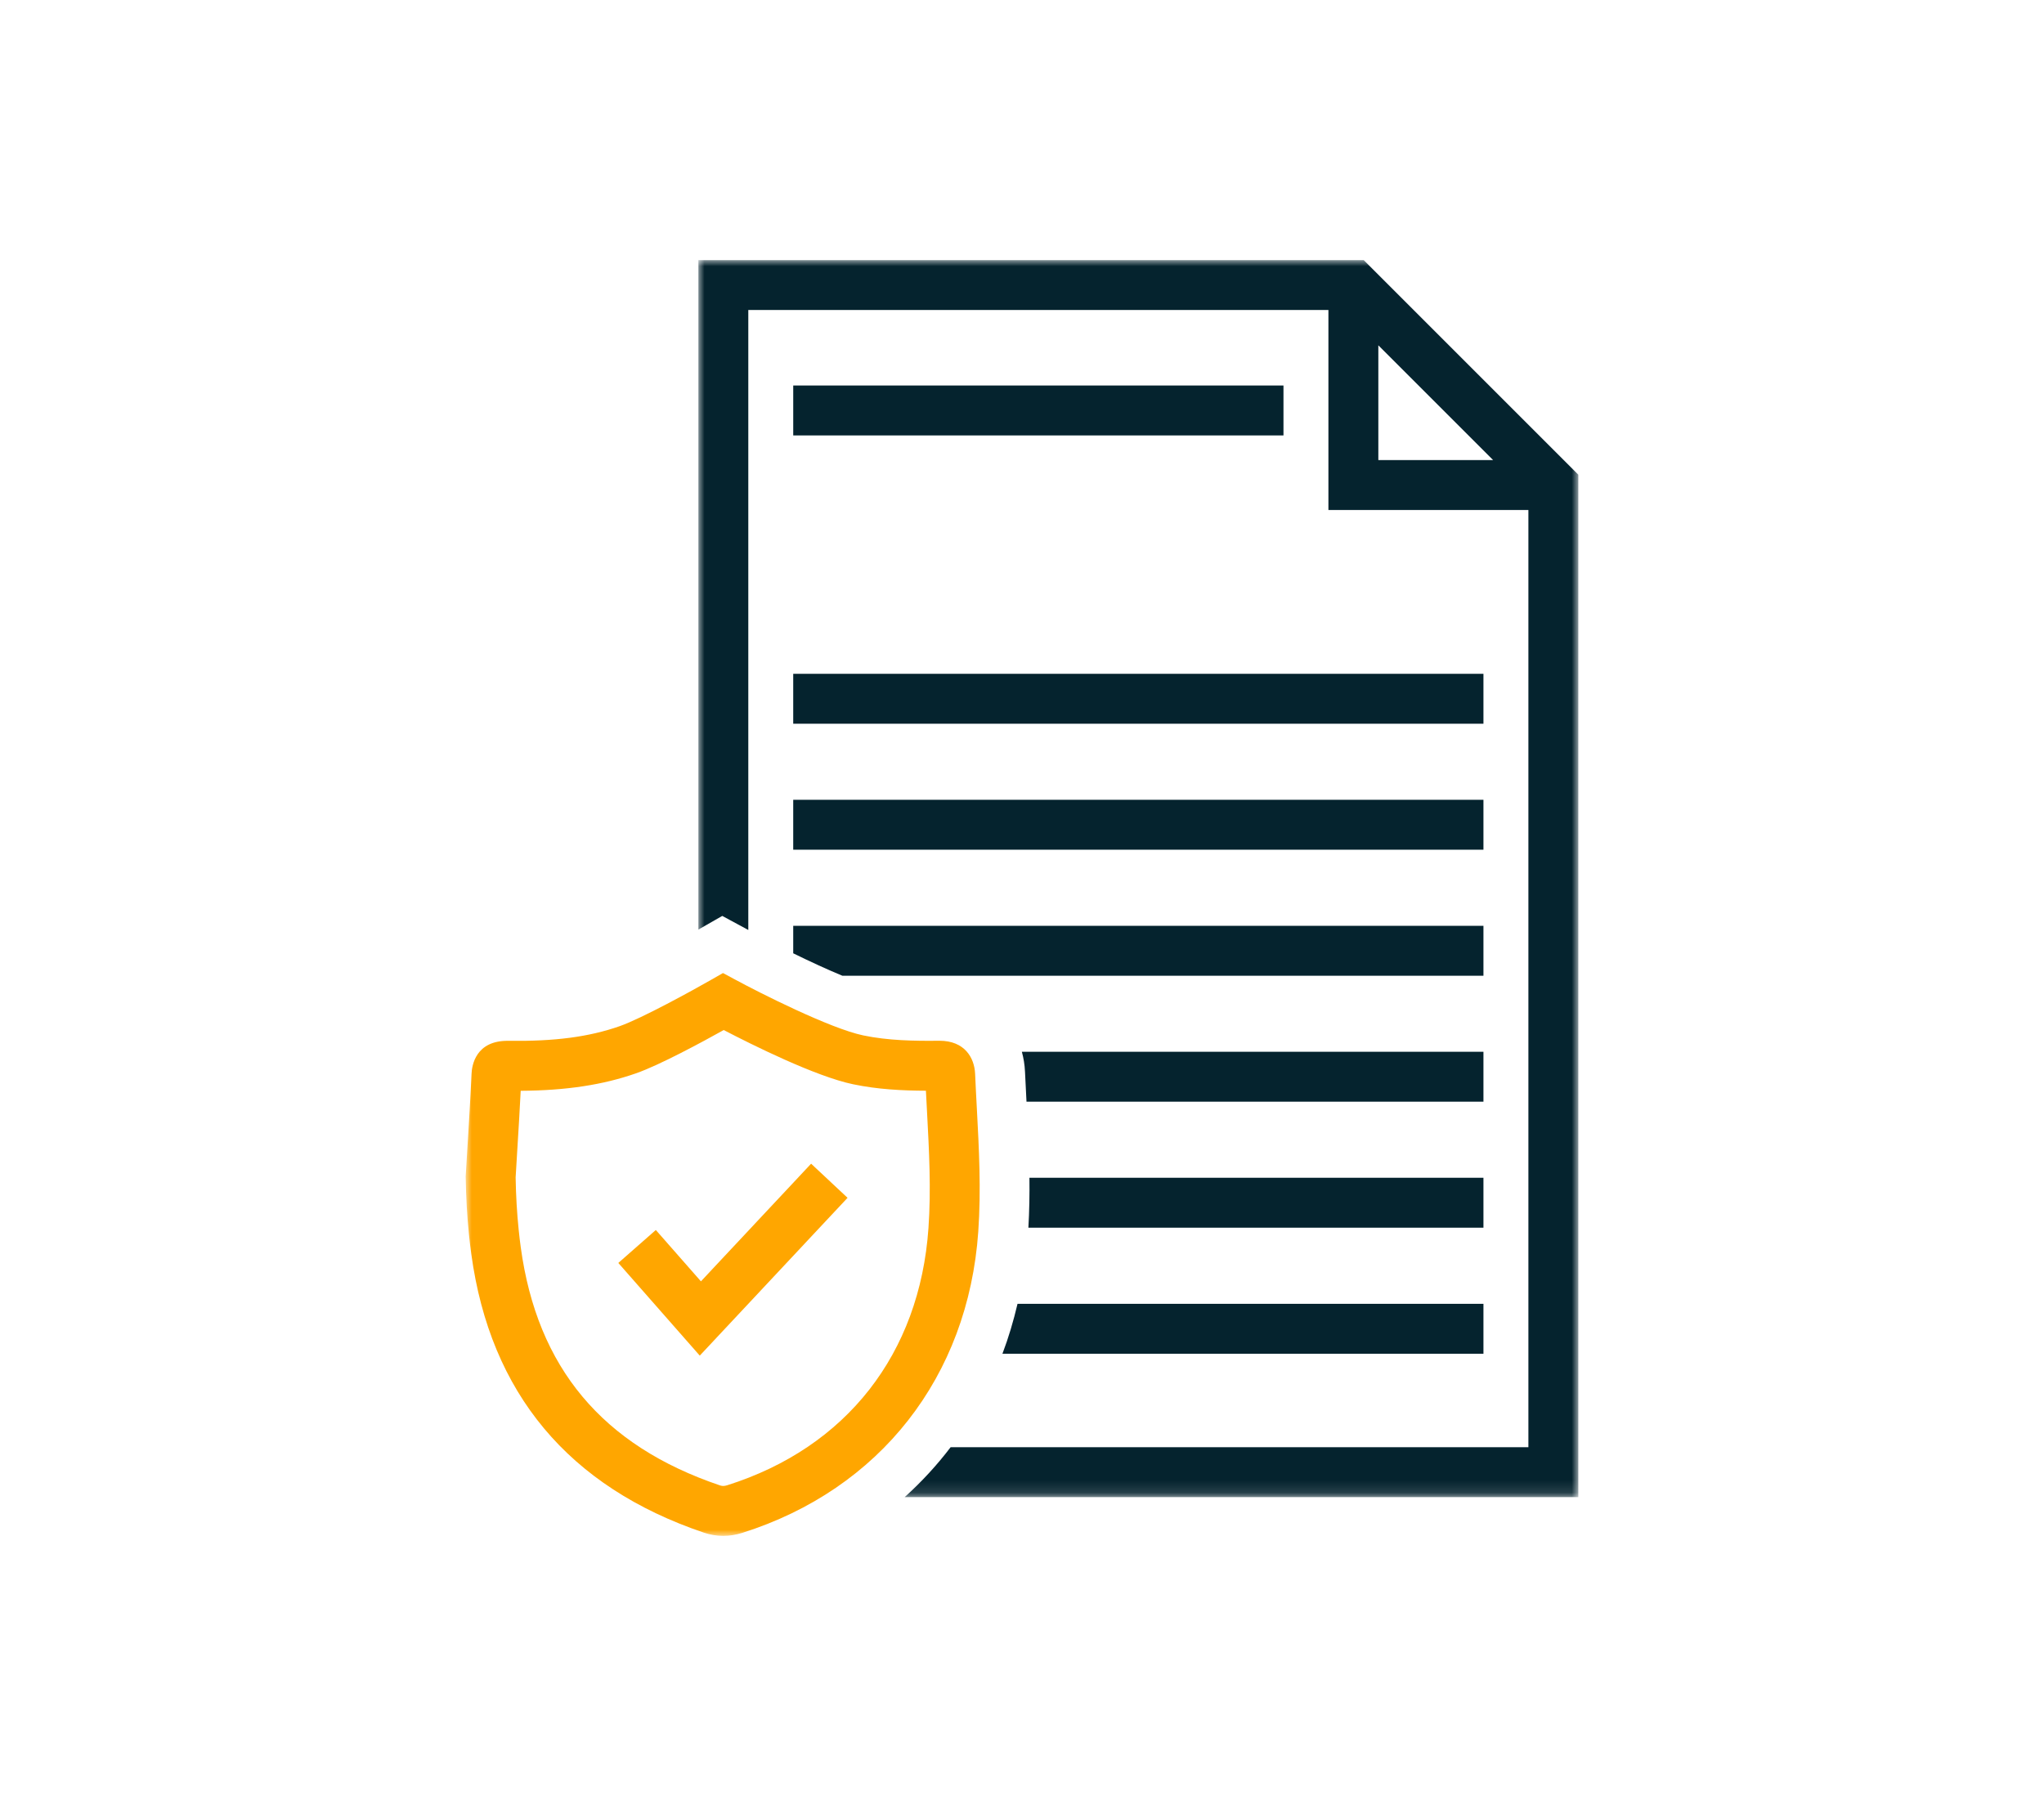 <?xml version="1.0" encoding="UTF-8"?>
<svg width="165px" height="145px" viewBox="0 0 165 145" version="1.1" xmlns="http://www.w3.org/2000/svg" xmlns:xlink="http://www.w3.org/1999/xlink">
    <title>innov</title>
    <defs>
        <polygon id="path-1" points="0 0 71.032 0 71.032 99.874 0 99.874"></polygon>
        <polygon id="path-3" points="0 103 89.816 103 89.816 0 0 0"></polygon>
    </defs>
    <g id="innov" stroke="none" stroke-width="1" fill="none" fill-rule="evenodd">
        <g id="Group-14-Copy-2" transform="translate(37.592, 21)">
            <g id="Group-3" transform="translate(18.784, 0)">
                <mask id="mask-2" fill="white">
                    <use xlink:href="#path-1"></use>
                </mask>
                <g id="Clip-2"></g>
                <path d="M54.889,6.88 L64.153,16.144 L54.889,16.144 L54.889,6.88 Z M0,-0.001 L0,54.051 L1.928,52.948 L4.03,54.083 L4.03,4.029 L50.859,4.029 L50.859,20.174 L67.002,20.174 L67.002,95.844 L20.361,95.844 C19.255,97.296 18.015,98.643 16.65,99.874 L71.032,99.874 L71.032,17.324 L53.709,-0.001 L0,-0.001 Z" id="Fill-1" fill="#05232E" mask="url(#mask-2)"></path>
            </g>
            <mask id="mask-4" fill="white">
                <use xlink:href="#path-3"></use>
            </mask>
            <g id="Clip-5"></g>
            <polygon id="Fill-4" fill="#05232E" mask="url(#mask-4)" points="26.441 14.155 66.015 14.155 66.015 10.125 26.441 10.125"></polygon>
            <polygon id="Fill-6" fill="#05232E" mask="url(#mask-4)" points="26.44 47.602 82.158 47.602 82.158 43.572 26.44 43.572"></polygon>
            <polygon id="Fill-7" fill="#05232E" mask="url(#mask-4)" points="26.44 37.431 82.158 37.431 82.158 33.401 26.44 33.401"></polygon>
            <path d="M82.158,53.746 L26.44,53.746 L26.44,55.966 C27.815,56.641 29.212,57.283 30.404,57.776 L82.158,57.776 L82.158,53.746 Z" id="Fill-8" fill="#05232E" mask="url(#mask-4)"></path>
            <path d="M82.158,63.917 L44.897,63.917 C45.035,64.426 45.125,64.958 45.149,65.518 L45.15,65.521 C45.185,66.331 45.228,67.139 45.271,67.947 L82.158,67.947 L82.158,63.917 Z" id="Fill-9" fill="#05232E" mask="url(#mask-4)"></path>
            <path d="M82.158,74.09 L45.508,74.09 C45.524,75.413 45.502,76.755 45.424,78.12 L82.158,78.12 L82.158,74.09 Z" id="Fill-10" fill="#05232E" mask="url(#mask-4)"></path>
            <path d="M82.158,84.264 L44.547,84.264 C44.221,85.649 43.822,86.997 43.33,88.294 L82.158,88.294 L82.158,84.264 Z" id="Fill-11" fill="#05232E" mask="url(#mask-4)"></path>
            <path d="M20.522,98.923 C11.033,95.712 5.774,89.426 4.445,79.699 C4.382,79.231 4.325,78.76 4.278,78.29 C4.138,76.927 4.057,75.545 4.032,74.063 L4.163,71.886 C4.261,70.28 4.361,68.674 4.441,67.067 C8.095,67.044 11.074,66.593 13.749,65.656 C15.663,64.989 19.115,63.117 20.83,62.161 C23.049,63.317 28.23,65.907 31.276,66.54 C33.255,66.954 35.234,67.053 37.152,67.061 C37.18,67.61 37.208,68.159 37.238,68.706 C37.413,71.959 37.576,75.032 37.357,78.155 C36.649,88.307 30.729,95.872 21.116,98.912 C20.848,98.998 20.69,98.979 20.522,98.923 M41.378,78.437 C41.615,75.064 41.435,71.723 41.263,68.491 C41.213,67.558 41.163,66.628 41.123,65.695 L41.123,65.694 C41.067,64.4 40.282,63.026 38.247,63.026 L38.198,63.026 C36.212,63.05 34.098,63.012 32.098,62.596 C29.426,62.04 23.727,59.156 21.757,58.09 L20.769,57.56 L19.797,58.116 C18.354,58.942 14.213,61.224 12.42,61.853 C9.932,62.722 7.189,63.08 3.476,63.033 C0.786,62.977 0.501,65.054 0.473,65.688 C0.384,67.674 0.262,69.657 0.141,71.637 L0,73.976 L0.001,74.051 C0.027,75.678 0.114,77.199 0.267,78.697 C0.32,79.214 0.382,79.731 0.453,80.246 C1.987,91.478 8.305,99.045 19.231,102.741 C19.743,102.914 20.264,103 20.789,103 C21.3,103 21.813,102.92 22.33,102.757 C33.44,99.243 40.561,90.152 41.378,78.437" id="Fill-12" fill="#FFA600" mask="url(#mask-4)"></path>
            <polygon id="Fill-13" fill="#FFA600" mask="url(#mask-4)" points="30.826 75.707 27.884 72.952 18.99 82.45 15.349 78.305 12.321 80.965 18.896 88.447"></polygon>
        </g>
    </g>
</svg>